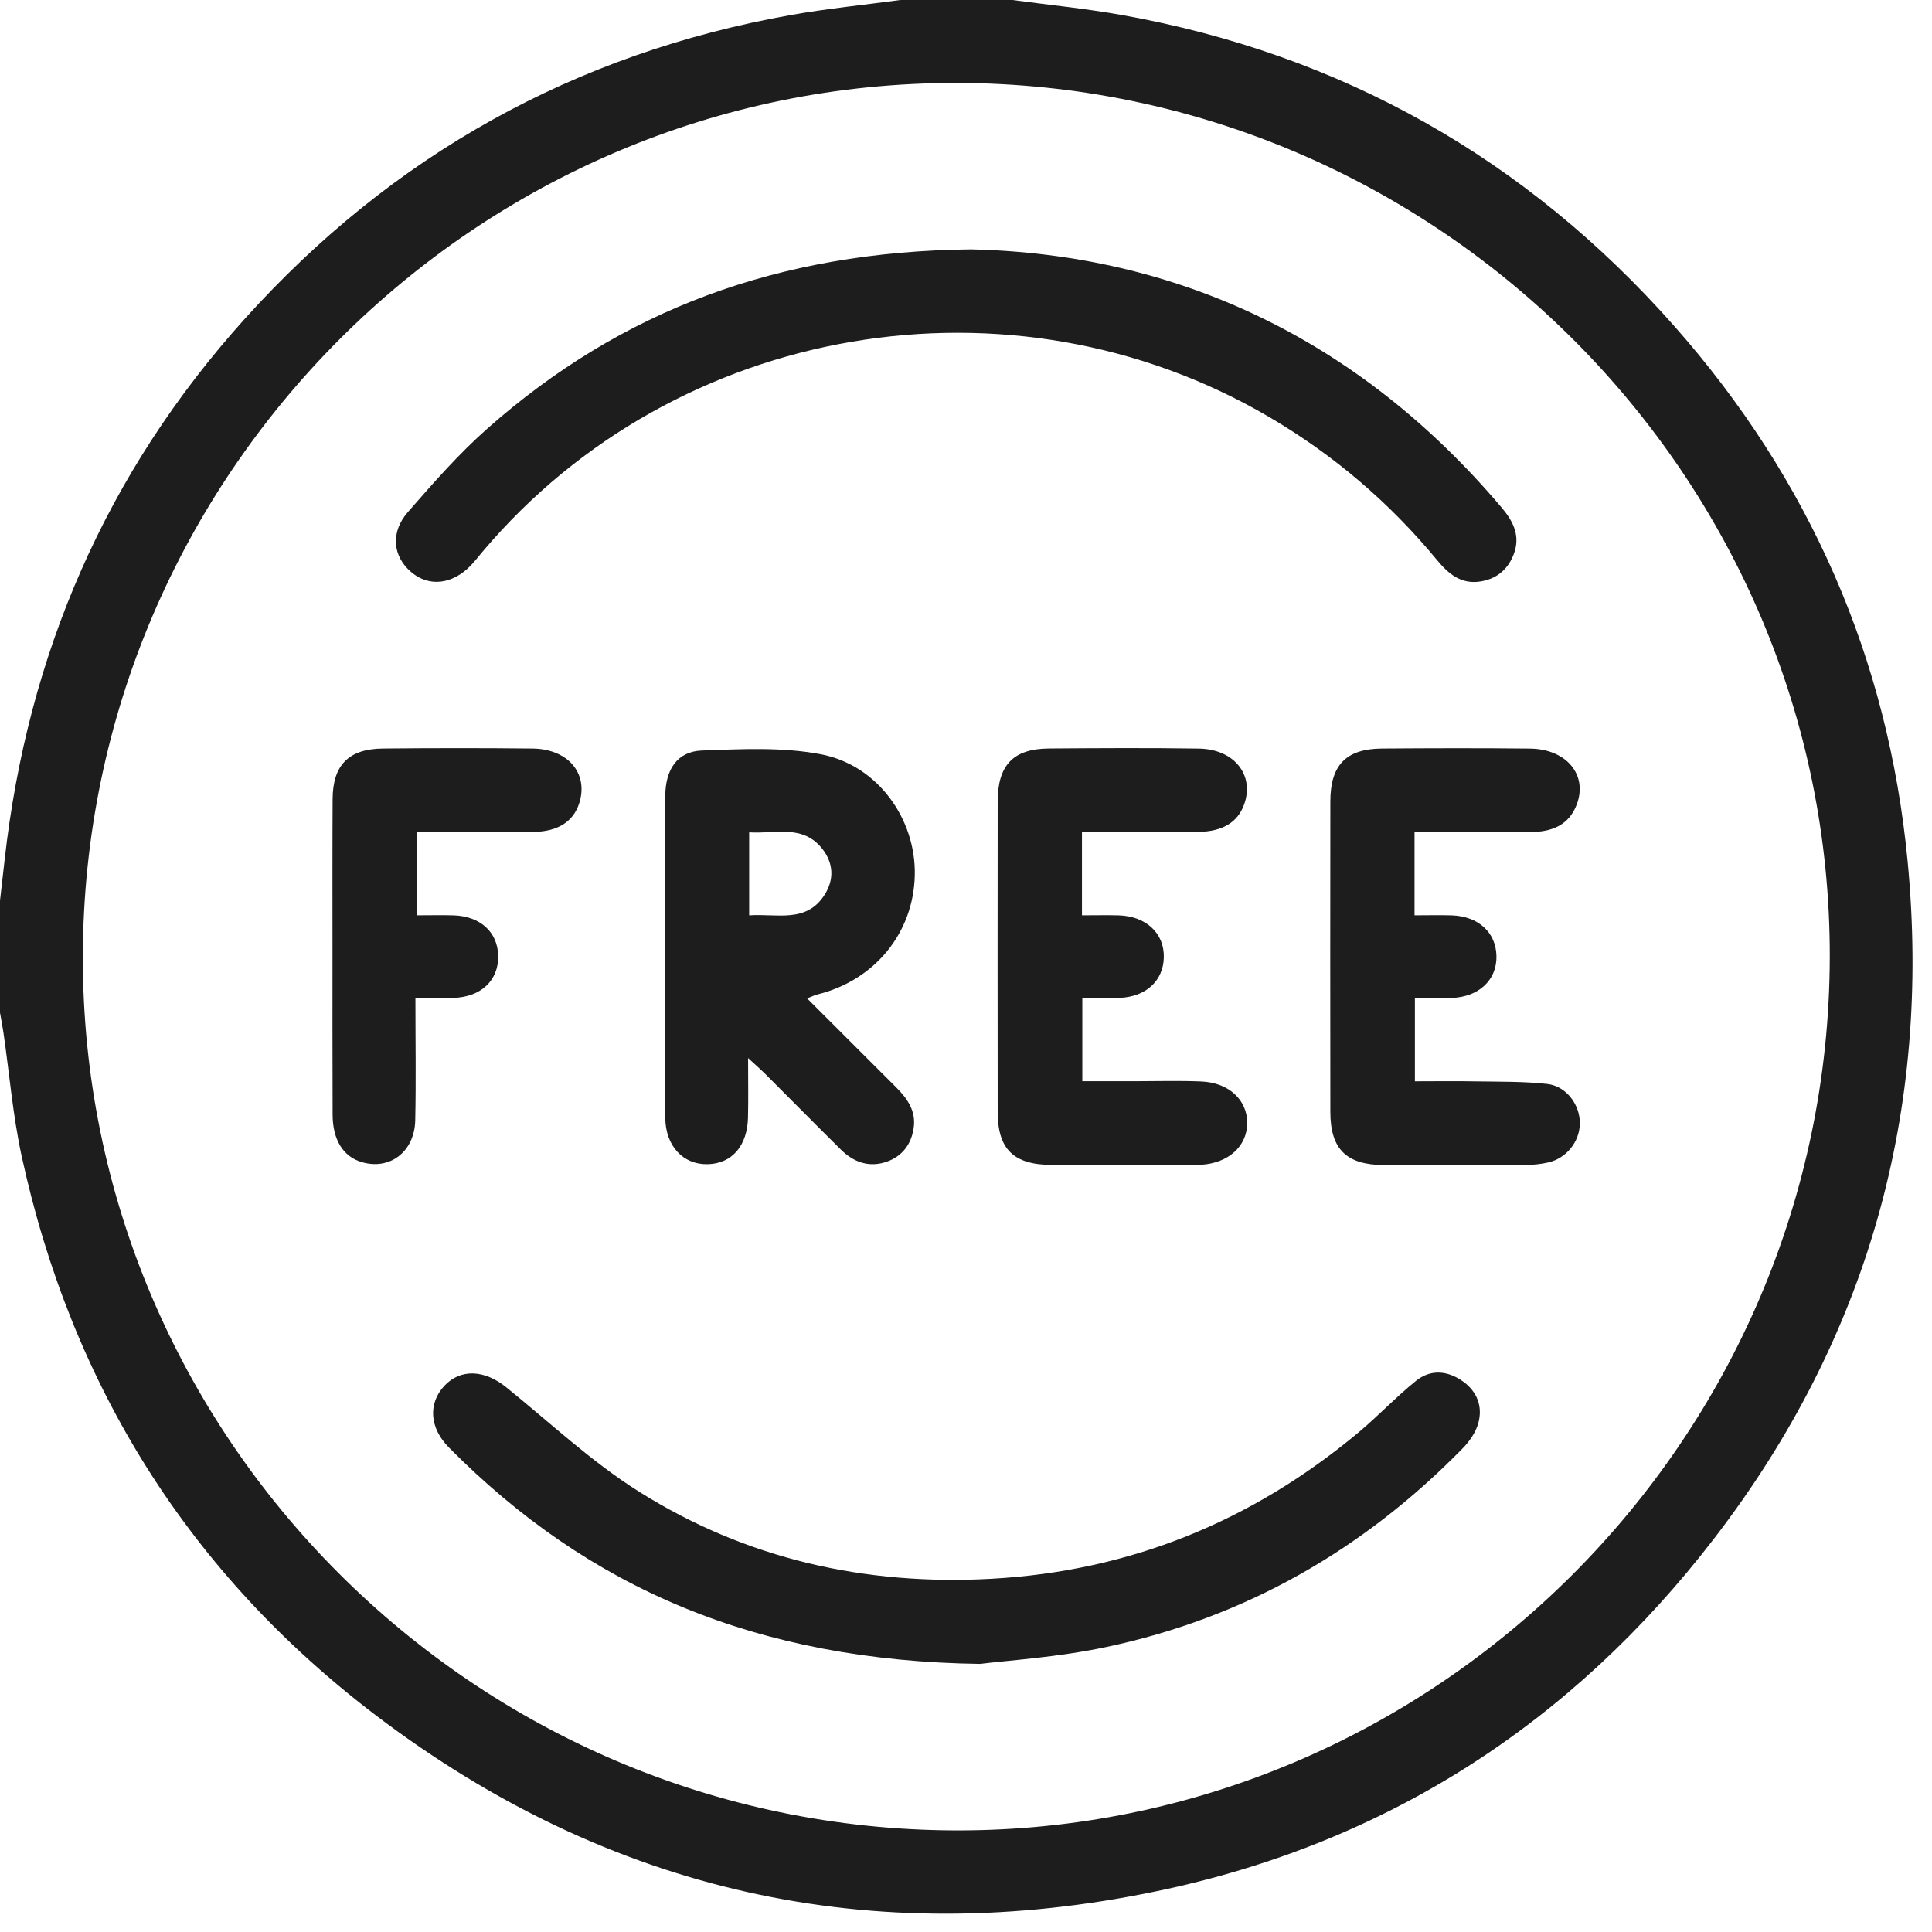 <svg width="43" height="43" viewBox="0 0 43 43" fill="none" xmlns="http://www.w3.org/2000/svg">
<path d="M22.532 0C23.34 0.109 24.151 0.189 24.953 0.331C29.861 1.205 33.968 3.529 37.265 7.259C40.272 10.662 42.024 14.648 42.457 19.163C42.992 24.734 41.569 29.797 38.151 34.242C34.985 38.359 30.846 41.029 25.755 42.09C19.395 43.417 13.562 42.115 8.383 38.191C4.219 35.035 1.594 30.846 0.482 25.732C0.286 24.829 0.21 23.899 0.077 22.983C0.055 22.834 0.026 22.688 0 22.54V20.044C0.034 19.745 0.068 19.445 0.102 19.146C0.612 14.564 2.361 10.523 5.448 7.096C8.726 3.458 12.787 1.187 17.619 0.331C18.42 0.19 19.232 0.109 20.039 0C20.87 0 21.701 0 22.534 0H22.532ZM21.3 1.846C10.613 1.826 1.869 10.56 1.844 21.277C1.82 31.963 10.55 40.71 21.269 40.739C31.945 40.769 40.7 32.025 40.725 21.308C40.749 10.624 32.007 1.865 21.3 1.846Z" fill="#1D1D1D"/>
<path d="M21.613 5.55C26.186 5.654 30.242 7.542 33.418 11.293C33.68 11.601 33.854 11.935 33.682 12.357C33.544 12.695 33.294 12.889 32.939 12.943C32.516 13.006 32.237 12.771 31.987 12.469C30.927 11.185 29.681 10.122 28.243 9.279C22.504 5.915 15.044 7.188 10.749 12.268C10.66 12.373 10.575 12.484 10.48 12.584C10.066 13.013 9.542 13.069 9.148 12.729C8.742 12.381 8.684 11.849 9.078 11.397C9.642 10.751 10.212 10.1 10.852 9.534C13.827 6.906 17.316 5.596 21.612 5.55H21.613Z" fill="#1D1D1D"/>
<path d="M21.822 37.033C16.863 36.966 13.098 35.359 9.989 32.214C9.558 31.779 9.525 31.235 9.891 30.843C10.25 30.46 10.781 30.484 11.264 30.874C12.241 31.663 13.168 32.537 14.225 33.201C16.611 34.701 19.259 35.294 22.073 35.138C25.149 34.967 27.854 33.863 30.215 31.899C30.662 31.528 31.062 31.1 31.513 30.735C31.836 30.473 32.211 30.501 32.551 30.739C32.88 30.971 33.007 31.309 32.899 31.686C32.841 31.887 32.702 32.085 32.552 32.238C30.346 34.492 27.712 36.003 24.623 36.657C23.532 36.889 22.406 36.957 21.821 37.032L21.822 37.033Z" fill="#1D1D1D"/>
<path d="M17.964 22.221C18.654 22.91 19.299 23.556 19.945 24.2C20.198 24.453 20.394 24.732 20.334 25.114C20.279 25.472 20.079 25.734 19.741 25.854C19.352 25.992 19.003 25.872 18.716 25.587C18.145 25.022 17.58 24.45 17.012 23.882C16.918 23.79 16.818 23.704 16.65 23.549C16.65 24.05 16.658 24.46 16.648 24.87C16.634 25.505 16.29 25.897 15.754 25.911C15.209 25.926 14.809 25.51 14.807 24.872C14.799 22.488 14.8 20.104 14.807 17.719C14.809 17.116 15.081 16.724 15.623 16.704C16.503 16.672 17.409 16.624 18.266 16.787C19.539 17.029 20.39 18.233 20.36 19.485C20.33 20.768 19.465 21.822 18.186 22.135C18.135 22.148 18.086 22.173 17.965 22.22L17.964 22.221ZM16.674 20.373C17.294 20.328 17.952 20.558 18.359 19.905C18.568 19.571 18.55 19.212 18.305 18.896C17.866 18.336 17.256 18.565 16.674 18.525V20.373Z" fill="#1D1D1D"/>
<path d="M31.483 18.519V20.372C31.769 20.372 32.039 20.365 32.31 20.373C32.902 20.393 33.293 20.75 33.306 21.273C33.321 21.808 32.914 22.192 32.306 22.211C32.044 22.22 31.782 22.212 31.491 22.212V24.066C31.956 24.066 32.409 24.059 32.861 24.068C33.386 24.076 33.915 24.068 34.435 24.125C34.864 24.173 35.169 24.592 35.162 25.009C35.156 25.414 34.86 25.783 34.455 25.873C34.294 25.909 34.127 25.927 33.962 25.928C32.909 25.933 31.856 25.935 30.802 25.93C29.963 25.926 29.61 25.575 29.609 24.744C29.606 22.443 29.606 20.142 29.609 17.841C29.609 17.025 29.96 16.665 30.764 16.66C31.858 16.652 32.953 16.649 34.047 16.661C34.866 16.669 35.343 17.247 35.093 17.906C34.914 18.379 34.521 18.516 34.062 18.519C33.368 18.525 32.676 18.52 31.983 18.521C31.832 18.521 31.682 18.521 31.481 18.521L31.483 18.519Z" fill="#1D1D1D"/>
<path d="M24.081 18.519V20.372C24.36 20.372 24.631 20.366 24.9 20.373C25.511 20.393 25.914 20.772 25.903 21.308C25.892 21.832 25.501 22.19 24.909 22.21C24.647 22.219 24.384 22.211 24.089 22.211V24.064C24.492 24.064 24.889 24.064 25.285 24.064C25.769 24.064 26.255 24.049 26.739 24.07C27.353 24.096 27.763 24.485 27.759 24.999C27.754 25.513 27.341 25.888 26.73 25.924C26.522 25.936 26.314 25.927 26.106 25.927C25.205 25.927 24.305 25.931 23.404 25.927C22.56 25.923 22.206 25.578 22.205 24.748C22.202 22.447 22.203 20.146 22.205 17.845C22.205 17.025 22.551 16.664 23.354 16.659C24.462 16.651 25.571 16.644 26.68 16.661C27.47 16.673 27.923 17.247 27.692 17.9C27.552 18.297 27.218 18.508 26.665 18.516C25.958 18.526 25.251 18.519 24.545 18.519C24.397 18.519 24.249 18.519 24.08 18.519H24.081Z" fill="#1D1D1D"/>
<path d="M9.246 22.212C9.246 23.161 9.261 24.047 9.242 24.931C9.228 25.636 8.674 26.052 8.046 25.863C7.639 25.742 7.405 25.368 7.403 24.812C7.398 23.579 7.4 22.345 7.4 21.113C7.4 20.004 7.397 18.895 7.403 17.787C7.406 17.028 7.76 16.667 8.524 16.66C9.632 16.649 10.74 16.648 11.849 16.66C12.645 16.668 13.102 17.216 12.892 17.876C12.764 18.279 12.427 18.505 11.883 18.516C11.191 18.529 10.498 18.519 9.805 18.519C9.64 18.519 9.476 18.519 9.279 18.519V20.372C9.556 20.372 9.829 20.365 10.1 20.373C10.695 20.394 11.079 20.75 11.088 21.276C11.098 21.82 10.706 22.191 10.091 22.21C9.83 22.219 9.568 22.211 9.245 22.211L9.246 22.212Z" fill="#1D1D1D"/>
</svg>
